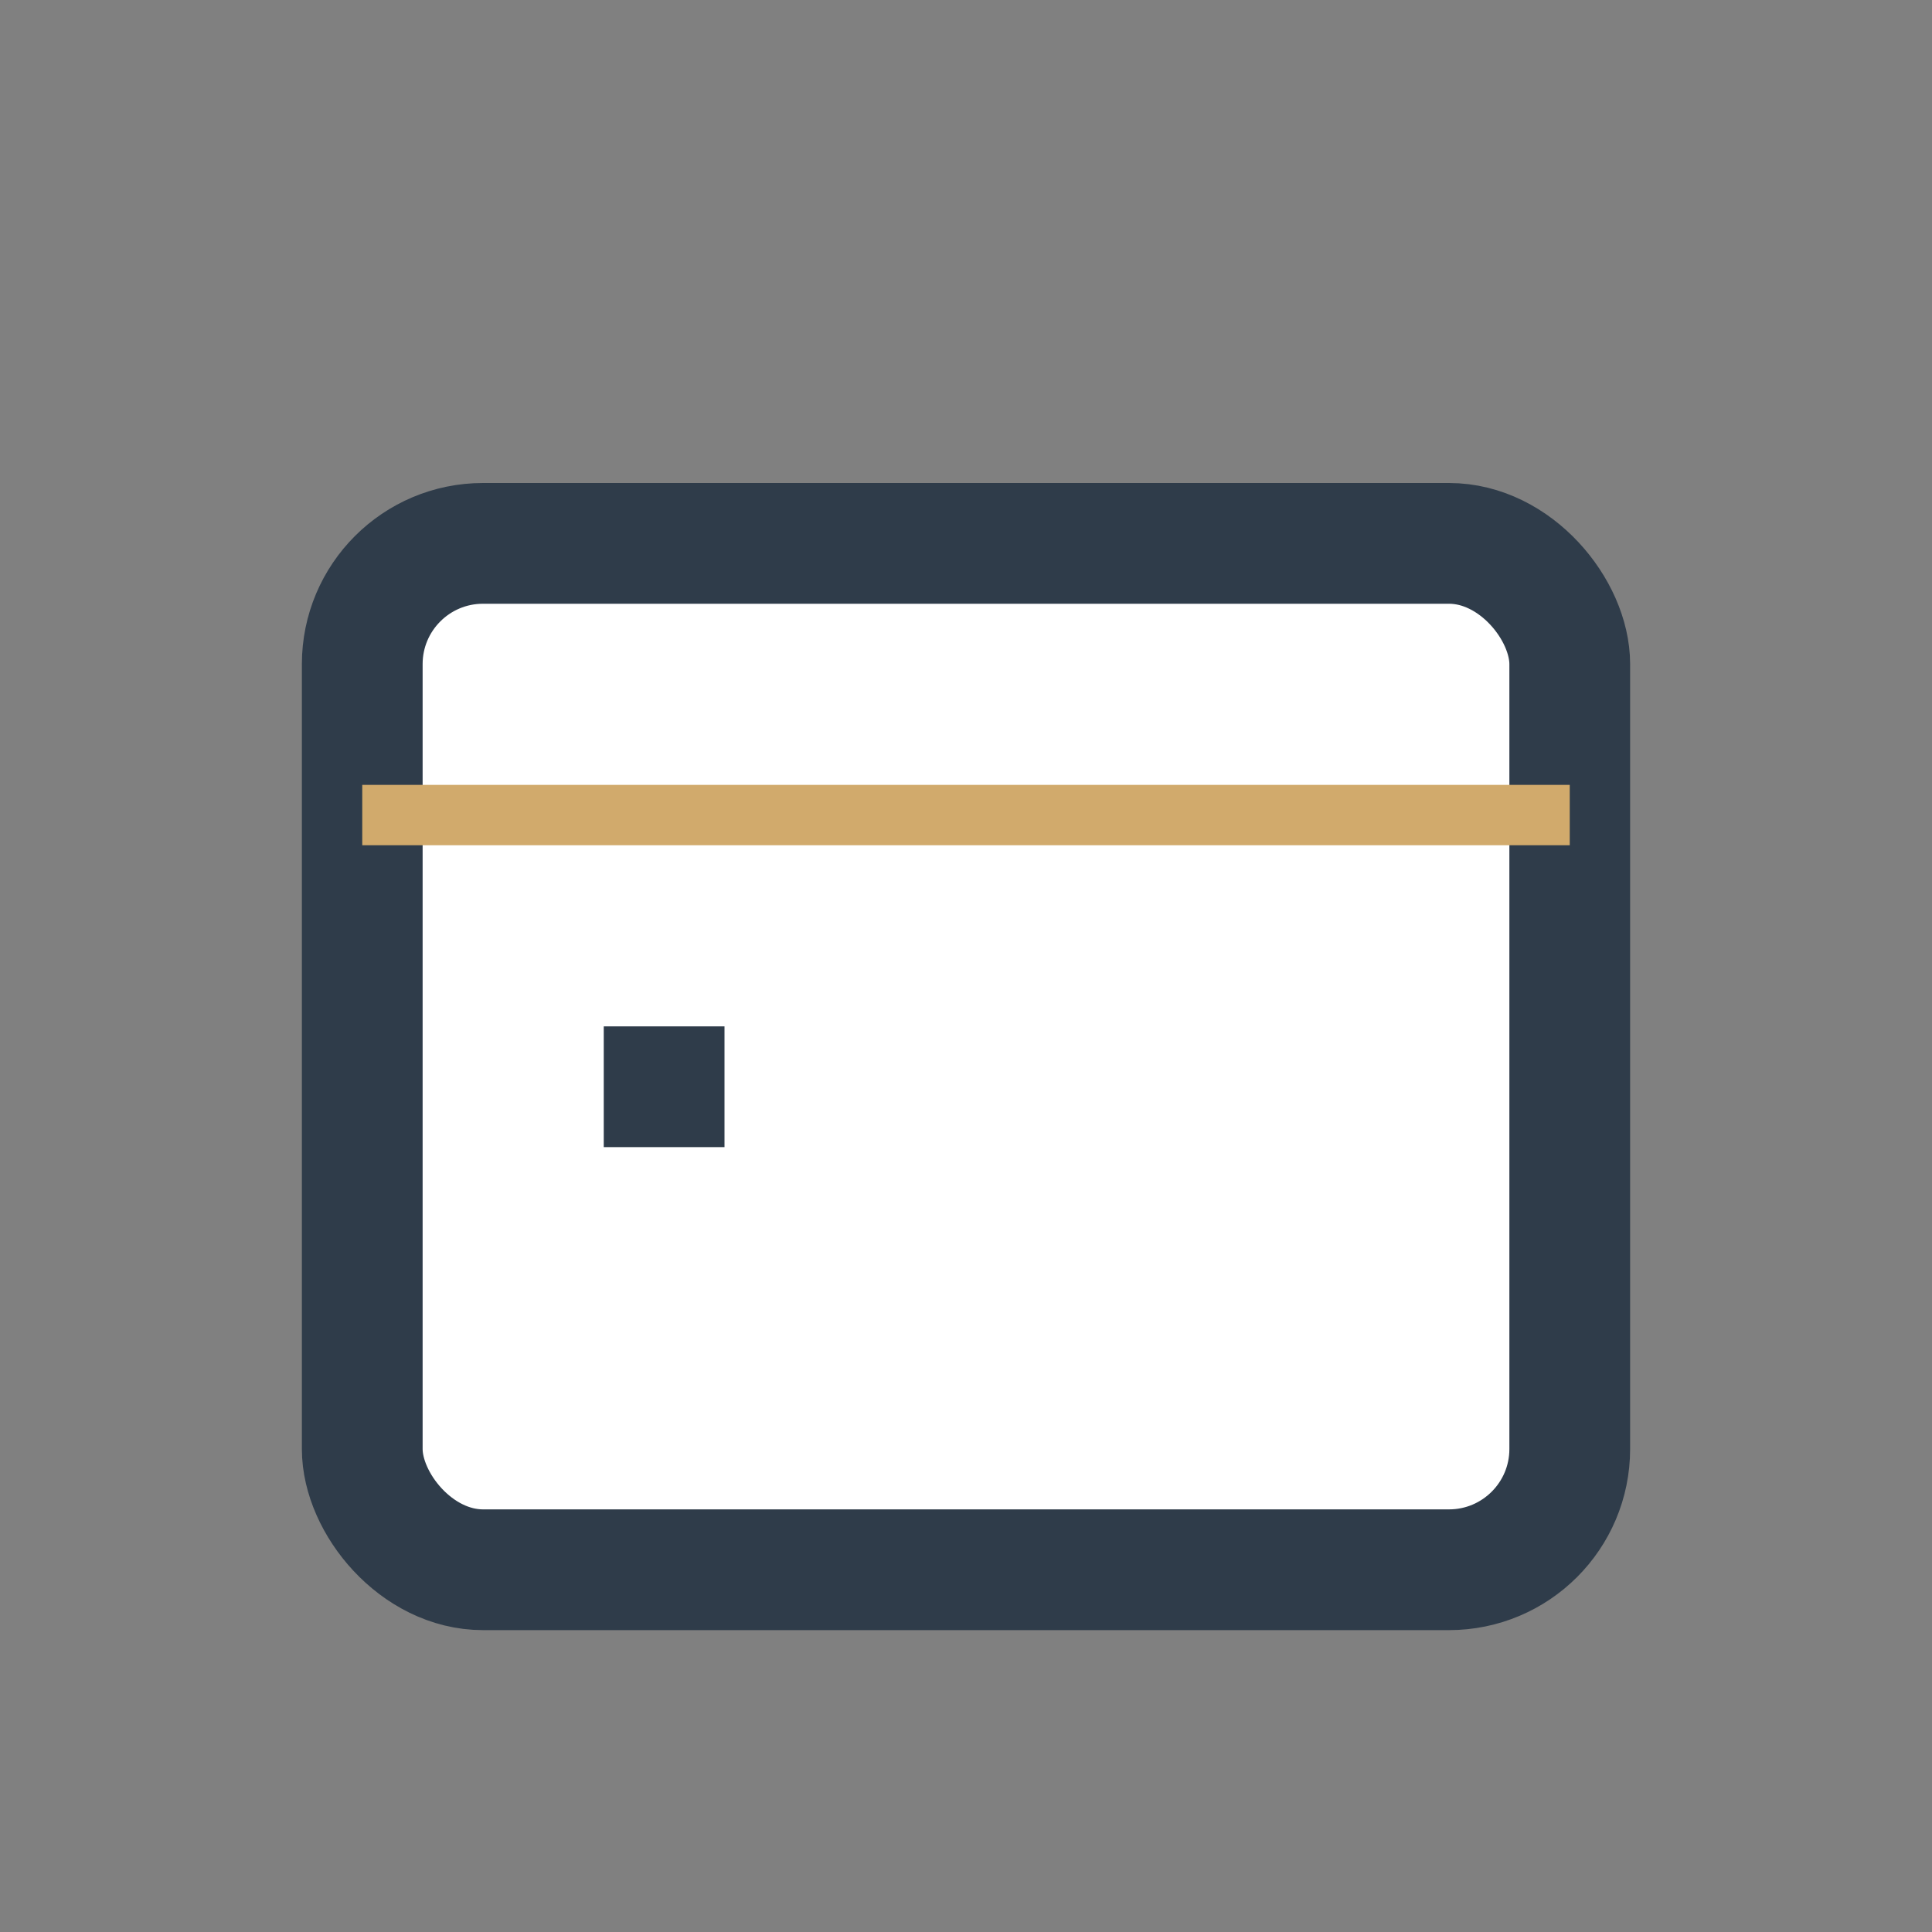 <?xml version="1.0" encoding="UTF-8"?>
<svg xmlns="http://www.w3.org/2000/svg" width="32" height="32" viewBox="0 0 32 32"><rect x="0" y="0" width="32" height="32" fill="#808080" stroke="none"/><rect x="6" y="9" width="20" height="17" rx="2" fill="#FFF" stroke="#2F3C4A" stroke-width="2"/><rect x="6" y="13" width="20" height="1" fill="#D1AA6C"/><rect x="10" y="17" width="2" height="2" fill="#2F3C4A"/></svg>